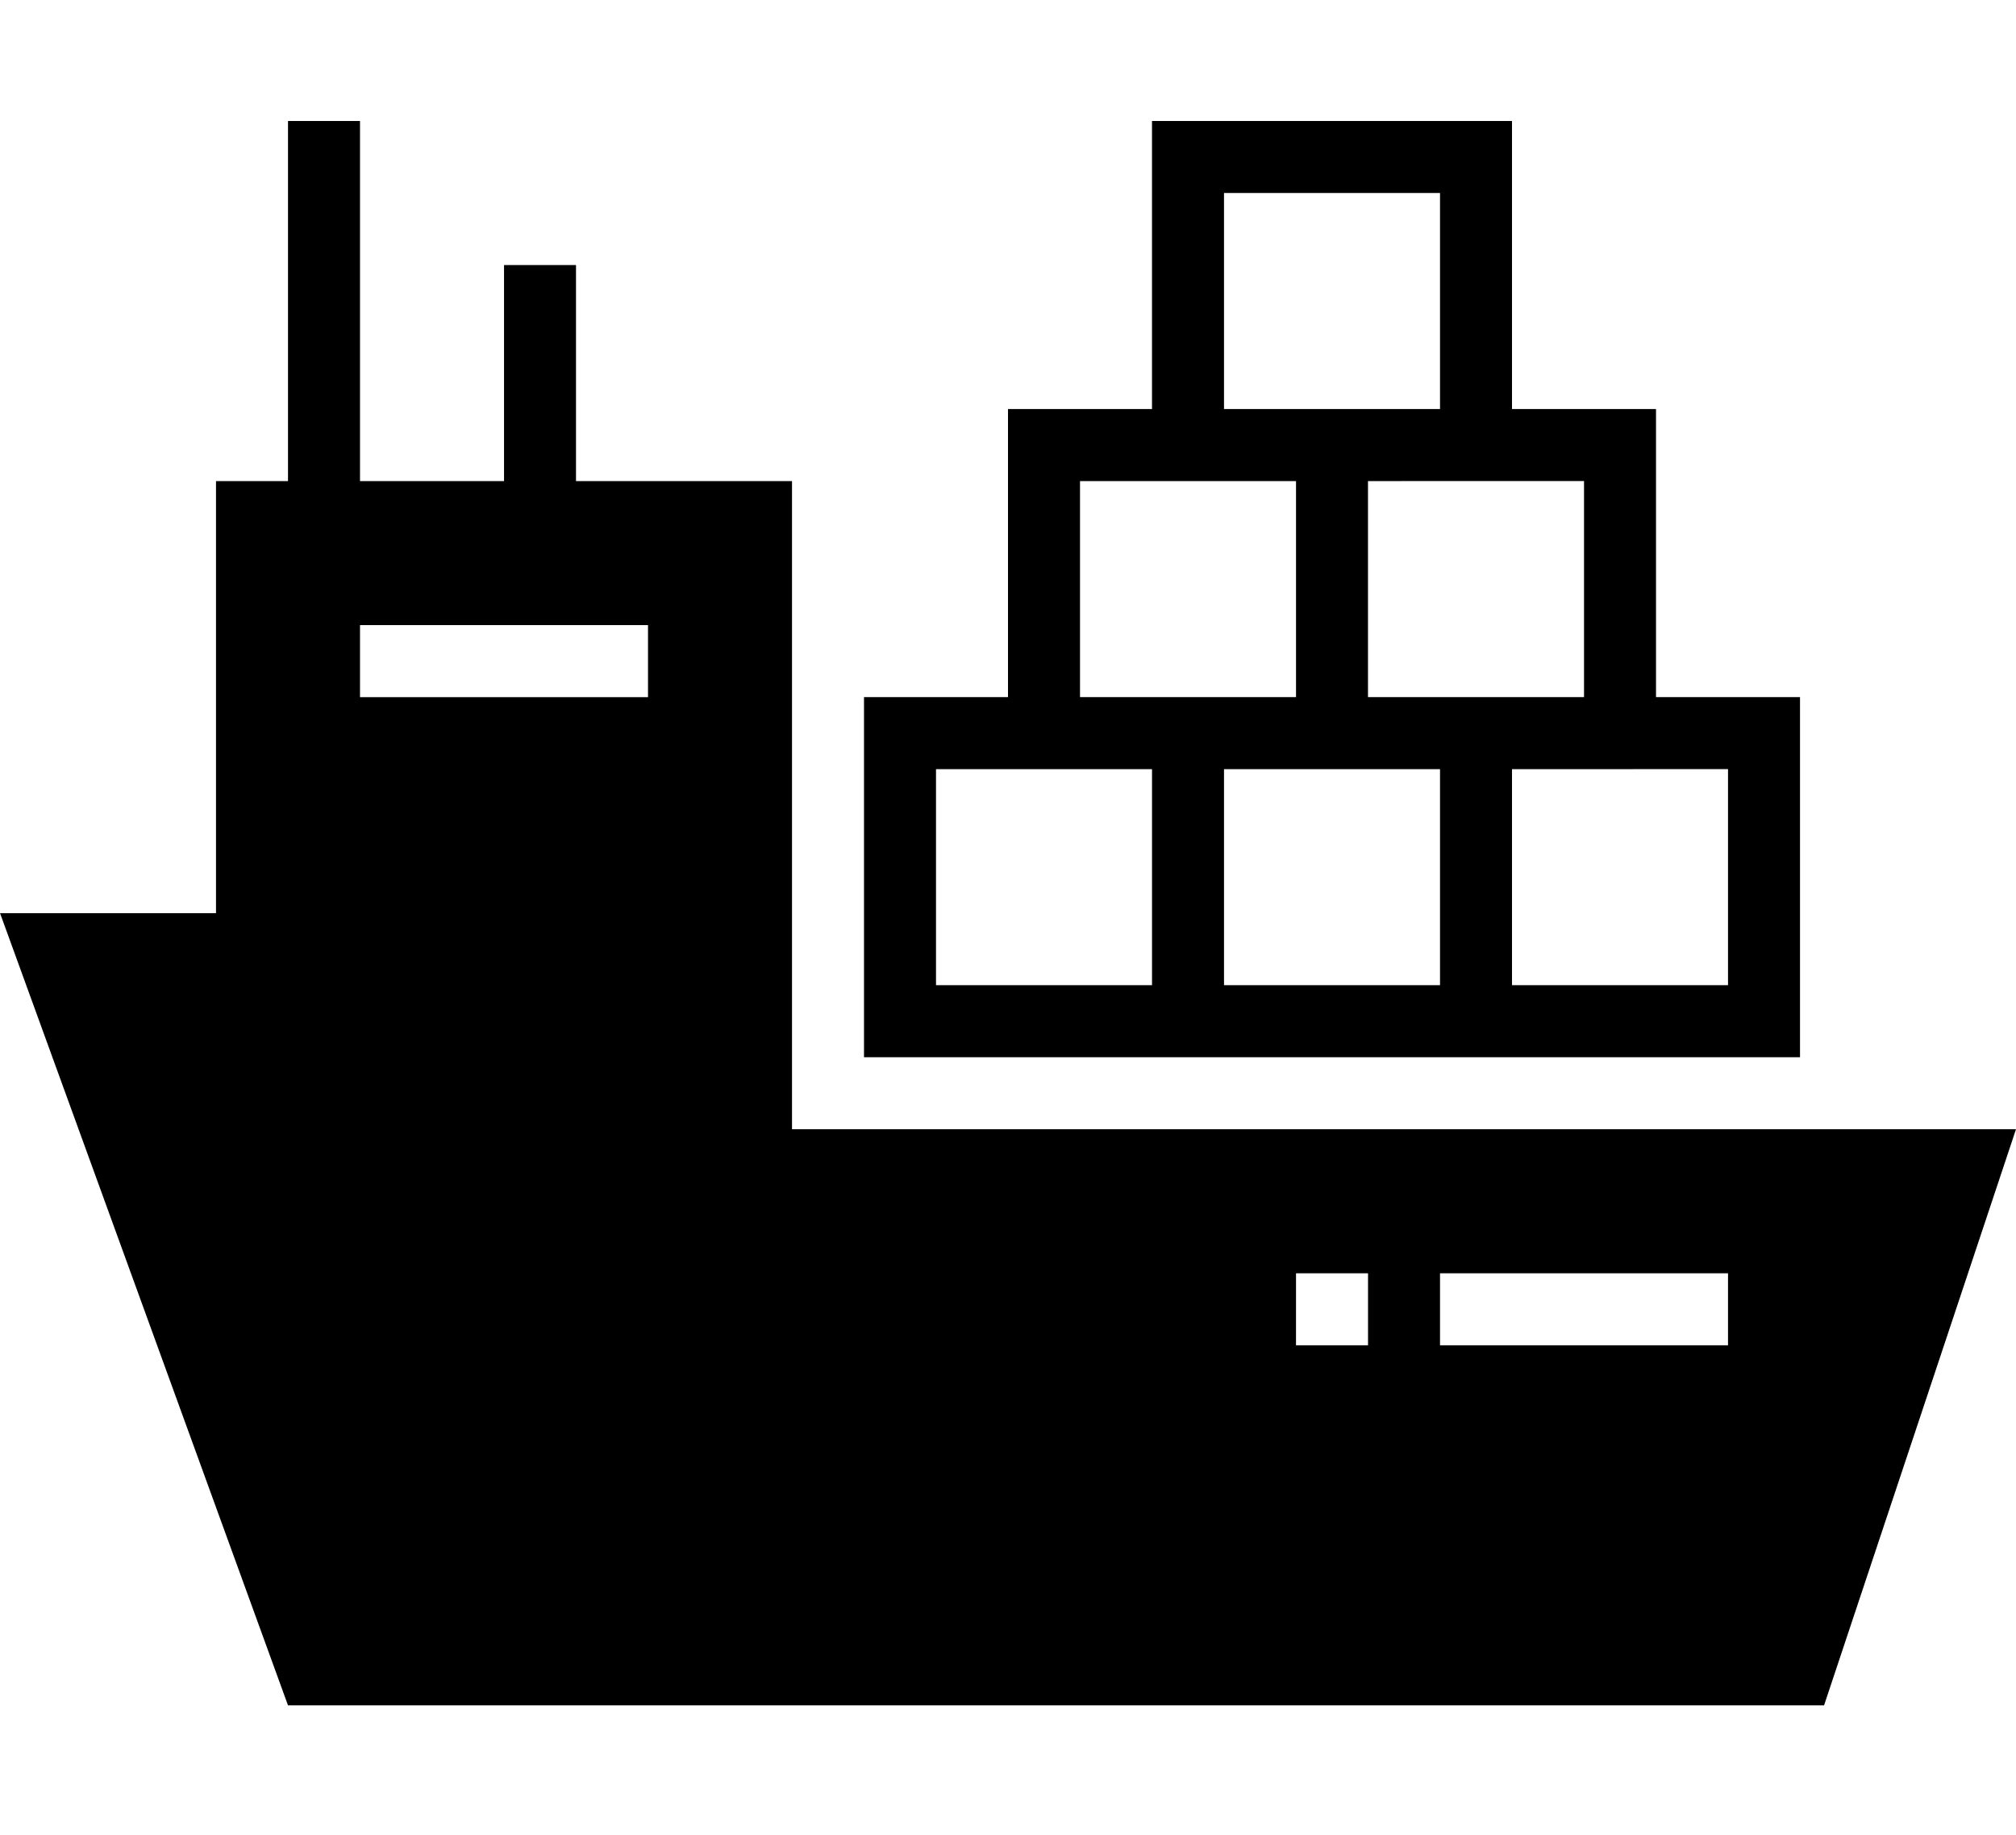 <svg id="Group_2" data-name="Group 2" xmlns="http://www.w3.org/2000/svg" width="100.002" height="91" viewBox="0 0 100.002 91">
  <g id="shipment-icon" transform="translate(0.002 -0.25)">
    <path id="Path_5" data-name="Path 5" d="M314.286,6.25V20.536h-7.143V34.822H300V52.68h46.43V34.822h-7.143V20.536h-7.143V6.25Zm3.572,3.572h10.715V20.536H317.858Zm-7.143,14.286h10.715V34.822H310.715Zm3.572,25H303.572V38.394h10.715Zm14.286,0H317.858V38.394h10.715Zm14.286-10.715V49.108H332.144V38.394Zm-7.143-14.286V34.822H325V24.108Z" transform="translate(-257.144)"/>
    <path id="Path_6" data-name="Path 6" d="M90.479,84.823,100,56.251H39.285V24.108H28.57V13.393H25V24.108H17.856V6.25H14.284V24.108H10.713V45.537H0L14.284,84.823ZM71.429,63.394H85.715v3.572H71.429Zm-7.143,0h3.572v3.572H64.285ZM17.856,31.251H32.142v3.572H17.856Z"/>
  </g>
  <rect id="Rectangle_1" data-name="Rectangle 1" width="100" height="91" fill="none"/>
</svg>
